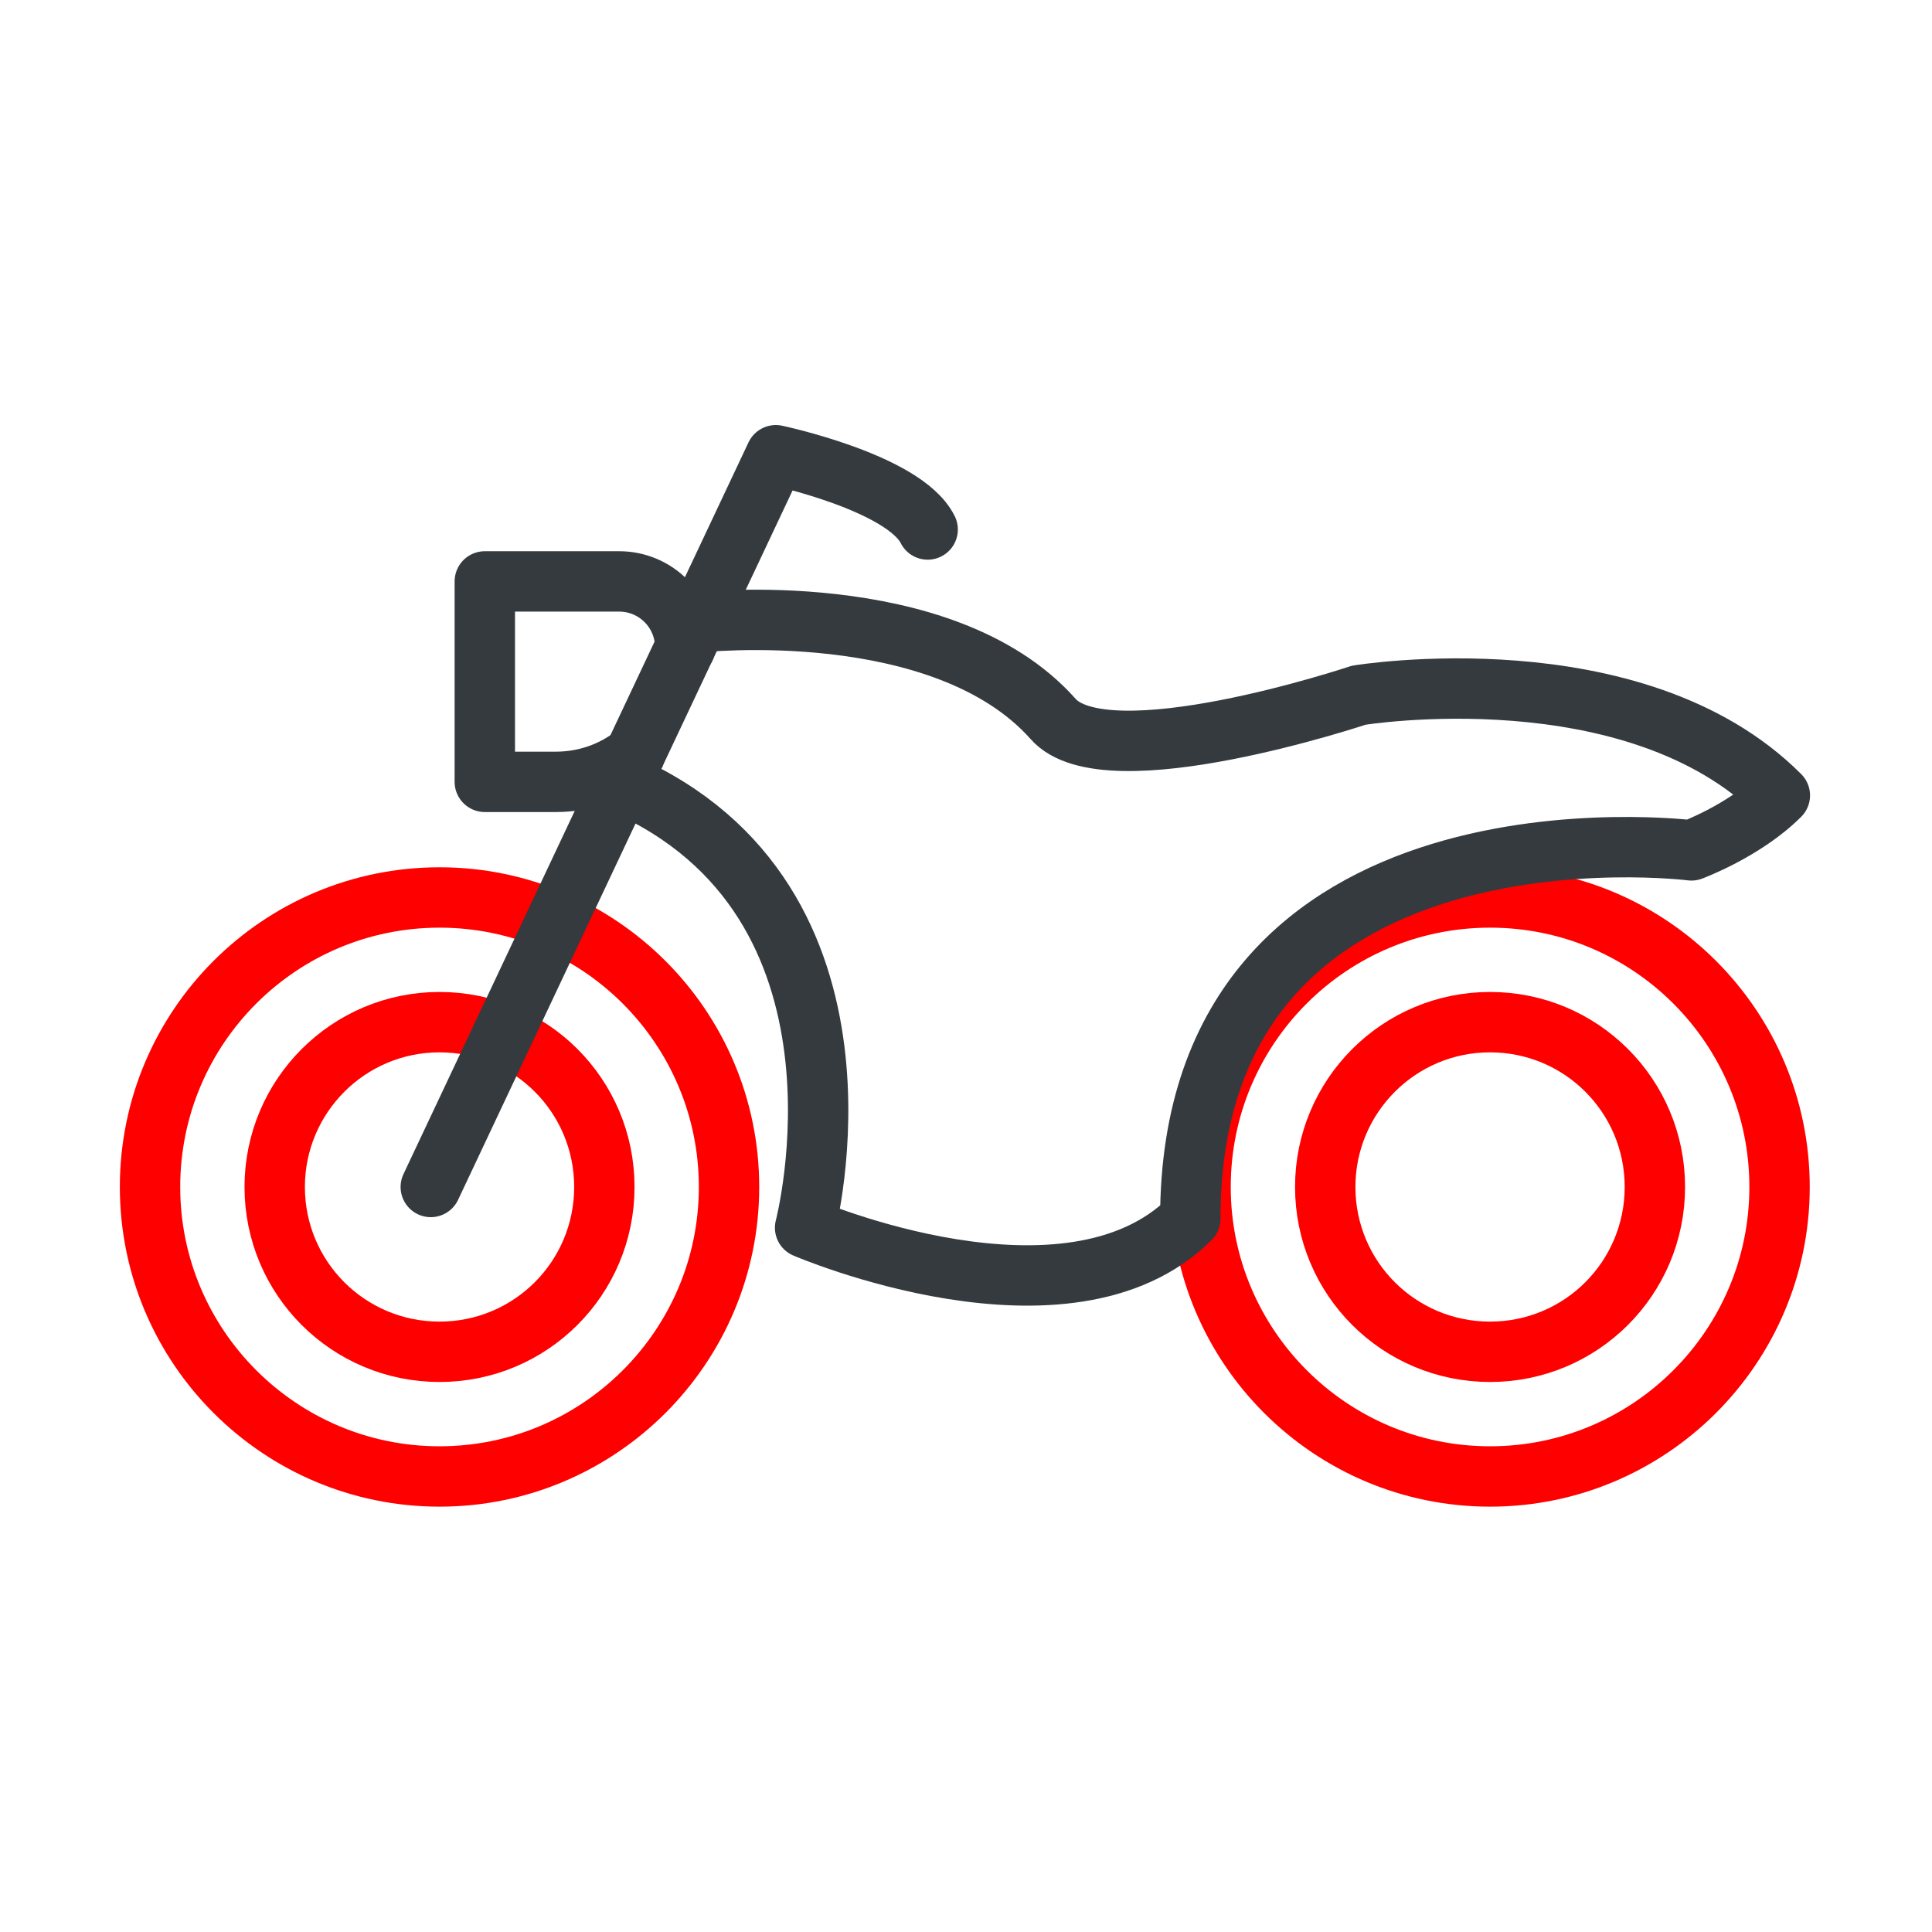 <?xml version="1.0" encoding="UTF-8"?>
<svg id="Layer_1" data-name="Layer 1" xmlns="http://www.w3.org/2000/svg" xmlns:xlink="http://www.w3.org/1999/xlink" viewBox="0 0 64 64">
  <defs>
    <style>
      .cls-1 {
        clip-path: url(#clippath-1);
      }

      .cls-2 {
        clip-path: url(#clippath);
      }

      .cls-3, .cls-4, .cls-5 {
        fill: none;
      }

      .cls-4 {
        stroke: red;
      }

      .cls-4, .cls-5 {
        stroke-linecap: round;
        stroke-linejoin: round;
        stroke-width: 2px;
      }

      .cls-5 {
        stroke: #343a3e;
      }
    </style>
    <clipPath id="clippath">
      <rect class="cls-3" width="64" height="64"/>
    </clipPath>
    <clipPath id="clippath-1">
      <rect class="cls-3" width="64" height="64"/>
    </clipPath>
  </defs>
  <g class="cls-2">
    <g class="cls-1">
      <path class="cls-4" d="m39.77,39.32c0-5.3,4.29-9.59,9.59-9.59s9.59,4.3,9.59,9.59-4.3,9.59-9.59,9.59-9.59-4.3-9.59-9.59Z"/>
      <path class="cls-4" d="m4.97,39.32c0-5.3,4.3-9.59,9.59-9.59s9.59,4.3,9.59,9.59-4.3,9.59-9.59,9.59-9.59-4.3-9.59-9.59Z"/>
      <path class="cls-4" d="m9.1,39.32c0-3.01,2.44-5.46,5.46-5.46s5.46,2.44,5.46,5.46-2.44,5.46-5.46,5.46-5.46-2.44-5.46-5.46Z"/>
      <path class="cls-4" d="m43.9,39.32c0-3.01,2.44-5.46,5.46-5.46s5.46,2.44,5.46,5.46-2.44,5.46-5.46,5.46-5.46-2.44-5.46-5.46Z"/>
      <path class="cls-5" d="m22.7,21.45h0c0-1.21-.98-2.19-2.19-2.19h-4.45v6.64h2.35c.99,0,1.89-.33,2.61-.89"/>
      <path class="cls-5" d="m23.09,20.62s8.14-.91,11.79,3.19c1.76,2.02,10.13-.78,10.13-.78,0,0,9.14-1.5,13.95,3.32-1.17,1.17-2.93,1.82-2.93,1.82,0,0-16.6-2.09-16.6,12.2-4.05,4.05-12.76.3-12.76.3,0,0,2.85-10.84-6.09-14.73"/>
      <path class="cls-5" d="m14.27,39.32l11.43-24.24s4.25.9,5.03,2.46"/>
    </g>
  </g>
</svg>